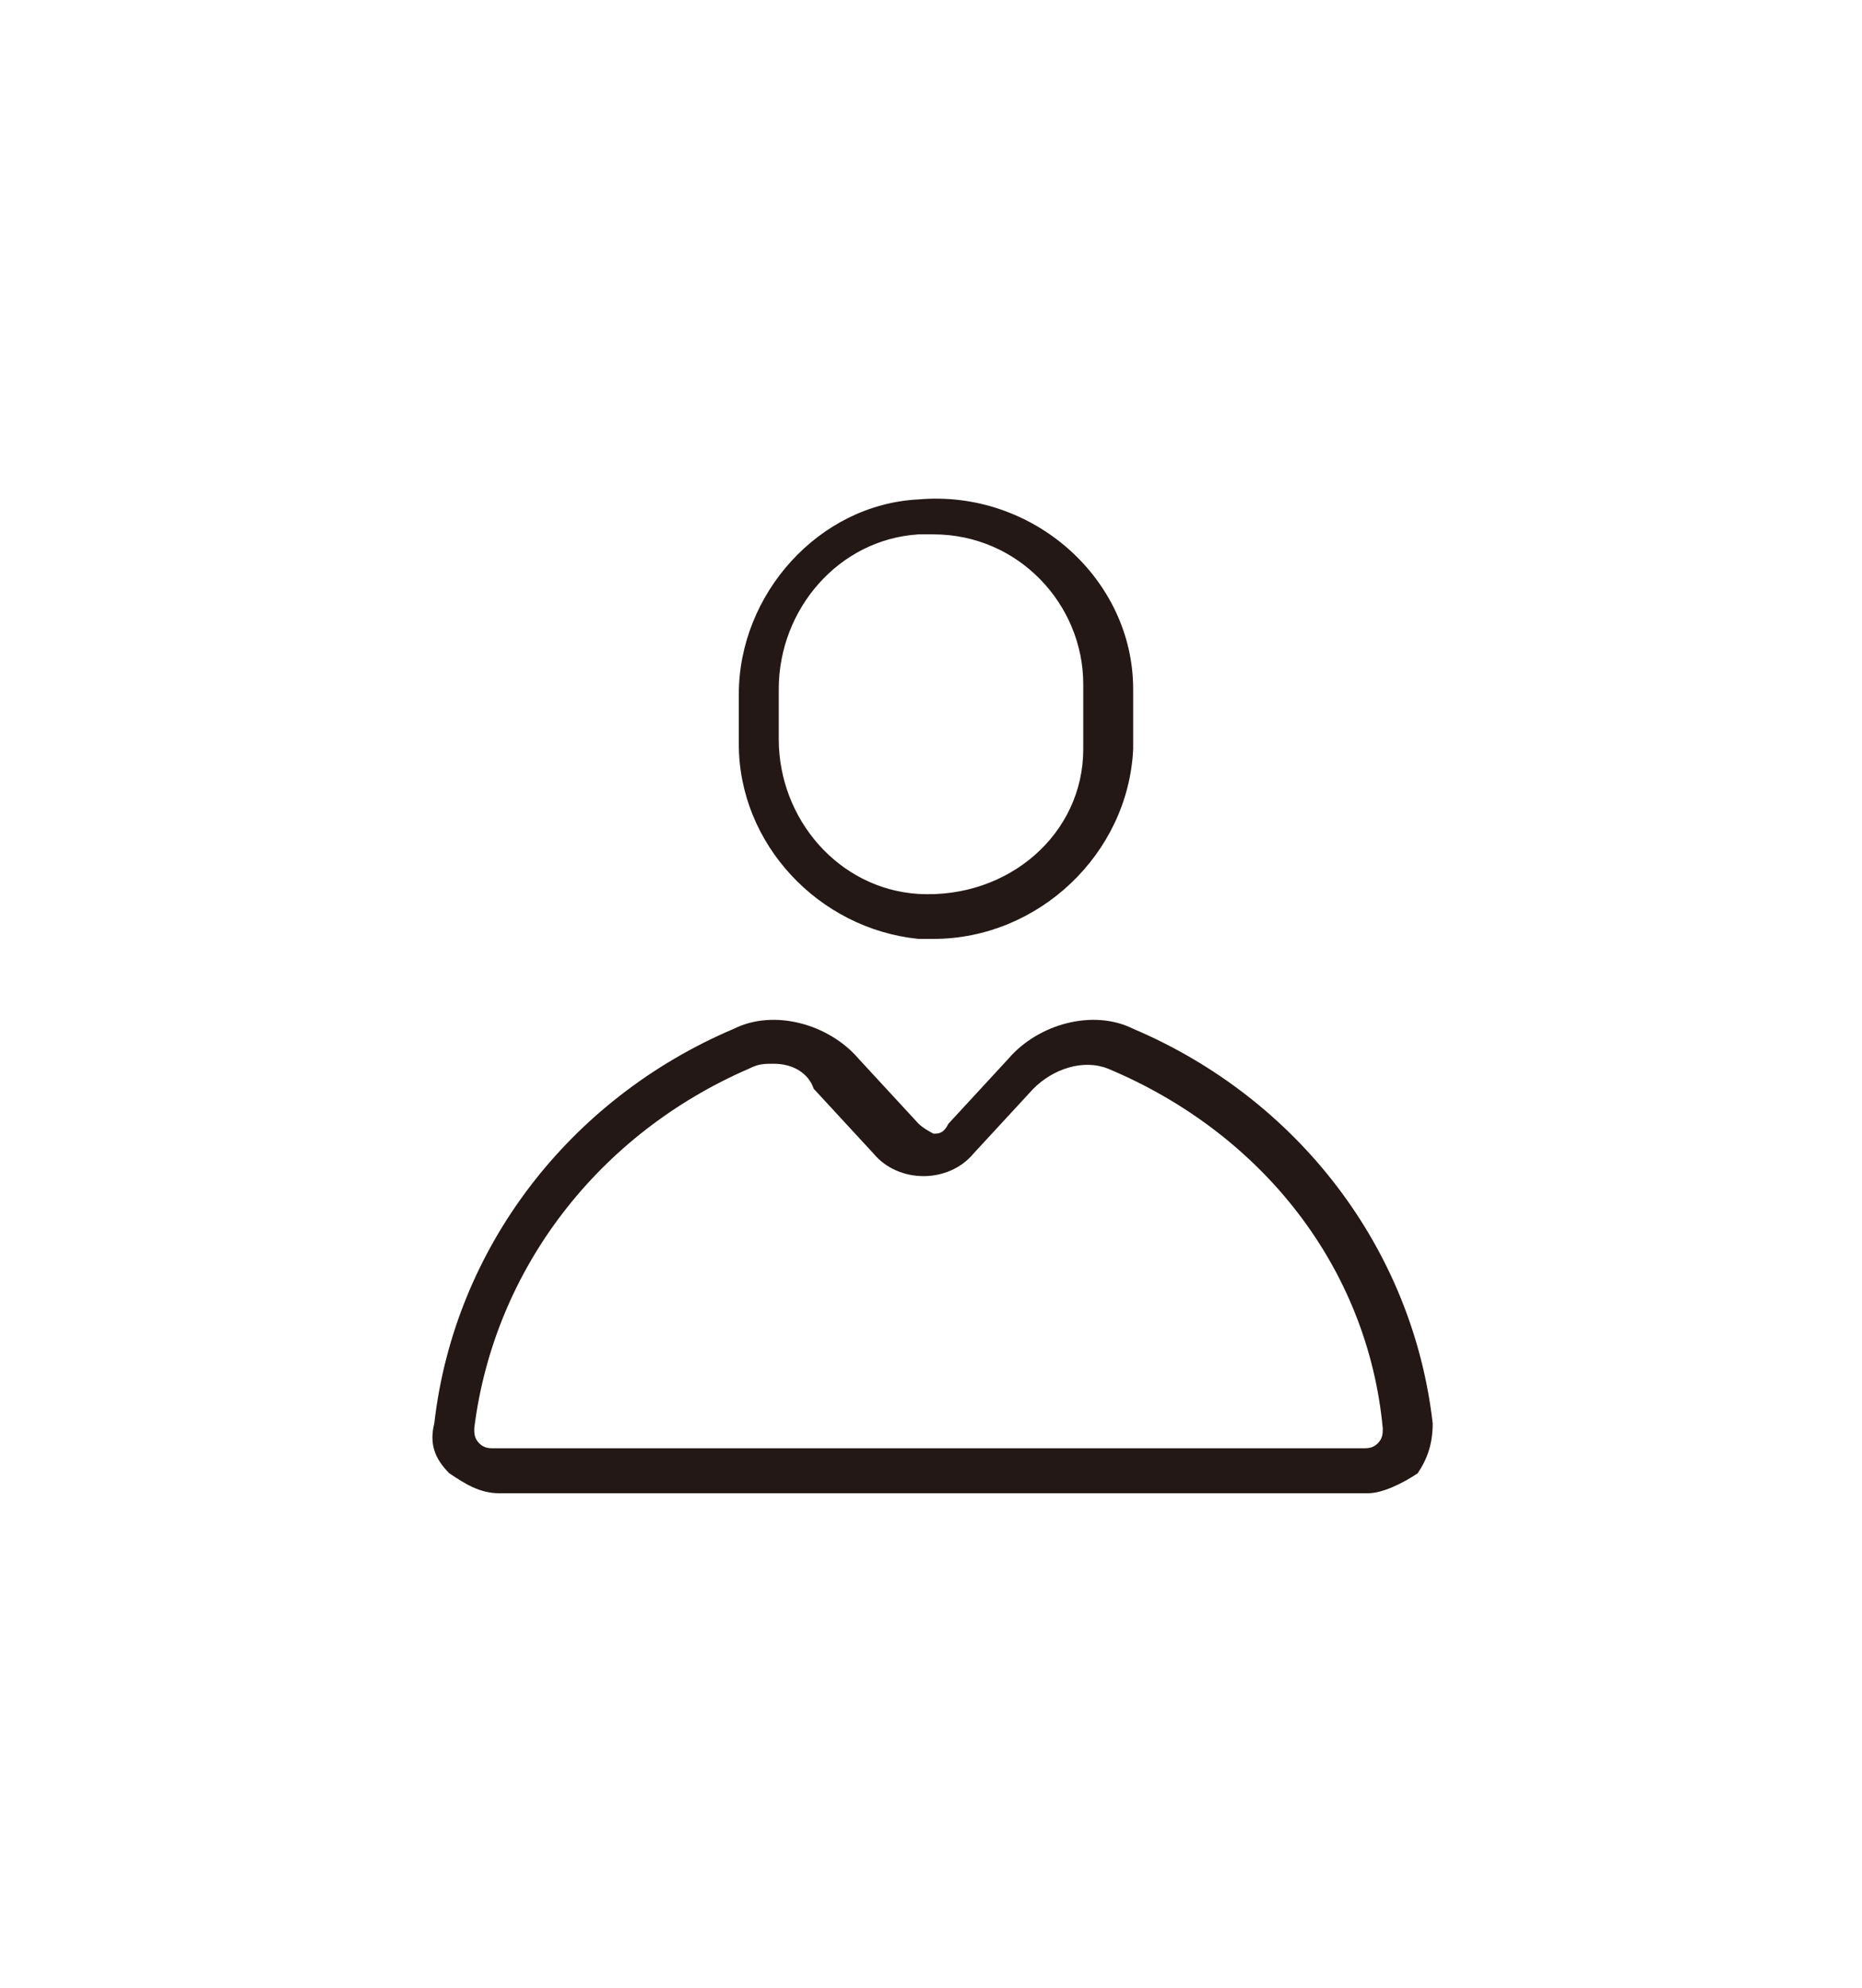 <?xml version="1.0" encoding="utf-8"?>
<!-- Generator: Adobe Illustrator 28.0.0, SVG Export Plug-In . SVG Version: 6.00 Build 0)  -->
<svg version="1.1" xmlns="http://www.w3.org/2000/svg" xmlns:xlink="http://www.w3.org/1999/xlink" x="0px" y="0px" width="37.3px"
	 height="39.8px" viewBox="0 0 37.3 39.8" style="enable-background:new 0 0 37.3 39.8;" xml:space="preserve">
<style type="text/css">
	.st0{fill:#EEEEEF;}
	.st1{fill:#E3E3E3;}
	.st2{fill:#7F8080;}
	.st3{fill:#9B9B9B;}
	.st4{fill:none;stroke:#9B9B9B;stroke-miterlimit:10;}
	.st5{fill:none;stroke:#FFFFFF;stroke-linecap:round;stroke-linejoin:round;stroke-miterlimit:10;}
	.st6{fill:#FFFFFF;stroke:#FFFFFF;stroke-linecap:round;stroke-linejoin:round;stroke-miterlimit:10;}
	.st7{fill:#231815;}
	.st8{fill:none;stroke:#EA4F30;stroke-miterlimit:10;}
	.st9{fill:#EA4F30;}
	.st10{fill:#EFEFEF;}
	.st11{fill:#FFFFFF;}
	.st12{fill:url(#SVGID_00000178190036353315267860000005209601868626025863_);}
	.st13{fill:url(#SVGID_00000057849294330245536470000011039240704580708237_);}
	.st14{fill:url(#SVGID_00000178187321683999229400000002107275529723037345_);}
	.st15{fill:url(#SVGID_00000108287677704818469900000014662766849827887493_);}
	.st16{fill:url(#SVGID_00000006695684838644843850000015852637342516807311_);}
	.st17{fill:#231F20;}
	.st18{fill:#F79410;}
	.st19{fill:#FF5F00;}
	.st20{fill:#EB001B;}
	.st21{fill:#F79E1B;}
	.st22{fill:#2566AF;}
	.st23{fill:#E6A540;}
	.st24{fill:url(#SVGID_00000142176206207307846430000008928205060290710444_);}
	.st25{fill:url(#SVGID_00000039854403042339355130000000063283757052146353_);}
	.st26{fill:url(#SVGID_00000036246790498907083860000007642767002028093084_);}
	.st27{fill:url(#SVGID_00000070086436378164514970000005912968899227205525_);}
	.st28{fill:url(#SVGID_00000057862360685621444180000001176978160926088845_);}
	.st29{fill:#016FD0;}
	.st30{fill:#2D4F9E;}
	.st31{fill:#9E9E9F;}
	.st32{fill:url(#SVGID_00000078723331766976032940000002546274818162860708_);}
	.st33{fill:url(#SVGID_00000096057222236981008510000001394001109079697316_);}
	.st34{fill:url(#SVGID_00000068677077466512378110000008995900890575929996_);}
	.st35{fill:url(#SVGID_00000174573375984770360570000010445957365343306631_);}
	.st36{fill:url(#SVGID_00000083082819424304797690000005157304702419944363_);}
	.st37{fill:url(#SVGID_00000098939793154862713210000017131247123166018968_);}
	.st38{fill:url(#SVGID_00000178904643435173762610000015428595318154642335_);}
	.st39{fill:url(#SVGID_00000083807762200334319360000003807084930623475865_);}
	.st40{fill:url(#SVGID_00000095302902466941125100000013477693734998502296_);}
	.st41{fill:url(#SVGID_00000057845534091990661290000000654081389457154996_);}
	.st42{fill:url(#SVGID_00000179634506528748022820000002465622363710823849_);}
	.st43{fill:#00A3B4;}
	.st44{fill:url(#SVGID_00000134933015167784590910000013686216656832884865_);}
	.st45{fill:url(#SVGID_00000084531511037306150040000000146928826412255399_);}
	.st46{fill:url(#SVGID_00000160870340974310976210000002857835125533915044_);}
	.st47{fill:url(#SVGID_00000116207620913286524370000006069335703050934188_);}
	.st48{fill:url(#SVGID_00000012435498908567974960000008354220047208117132_);}
	.st49{fill:none;stroke:#FFFFFF;stroke-miterlimit:10;}
	.st50{fill:none;stroke:#7F8080;stroke-linecap:round;stroke-linejoin:round;stroke-miterlimit:10;}
</style>
<g id="ガイド">
</g>
<g id="レイヤー_3">
</g>
<g id="レイヤー_2">
	<g>
		<path class="st7" d="M18.7,18.8c-0.1,0-0.2,0-0.3,0c-2-0.2-3.6-1.9-3.6-3.9v-1c0-2,1.6-3.8,3.6-3.9c2.3-0.2,4.3,1.6,4.3,3.8V15
			C22.6,17.1,20.8,18.8,18.7,18.8z M18.7,10.7c-0.1,0-0.2,0-0.3,0c-1.6,0.1-2.8,1.5-2.8,3.1v1c0,1.6,1.2,3,2.8,3.1
			c1.8,0.1,3.3-1.2,3.3-2.9v-1.3C21.7,12.1,20.4,10.7,18.7,10.7z"/>
		<path class="st7" d="M27.4,29.9H10c-0.4,0-0.7-0.2-1-0.4c-0.3-0.3-0.4-0.6-0.3-1c0.4-3.5,2.7-6.5,6-7.9c0.8-0.4,1.9-0.1,2.5,0.6
			l1.2,1.3c0.1,0.1,0.3,0.2,0.3,0.2c0.1,0,0.2,0,0.3-0.2l1.2-1.3c0.6-0.7,1.7-1,2.5-0.6c3.3,1.4,5.6,4.4,6,7.9c0,0.4-0.1,0.7-0.3,1
			C28.1,29.7,27.7,29.9,27.4,29.9z M15.5,21.3c-0.2,0-0.3,0-0.5,0.1c-3,1.3-5.1,4-5.5,7.2c0,0.1,0,0.2,0.1,0.3
			c0.1,0.1,0.2,0.1,0.3,0.1h17.4c0.1,0,0.2,0,0.3-0.1c0.1-0.1,0.1-0.2,0.1-0.3c-0.3-3.2-2.4-5.9-5.5-7.2c-0.5-0.2-1.1,0-1.5,0.4
			l-1.2,1.3c-0.5,0.6-1.5,0.6-2,0l-1.2-1.3C16.2,21.5,15.9,21.3,15.5,21.3z"/>
	</g>
</g>
<g id="レイヤー_4">
</g>
</svg>
